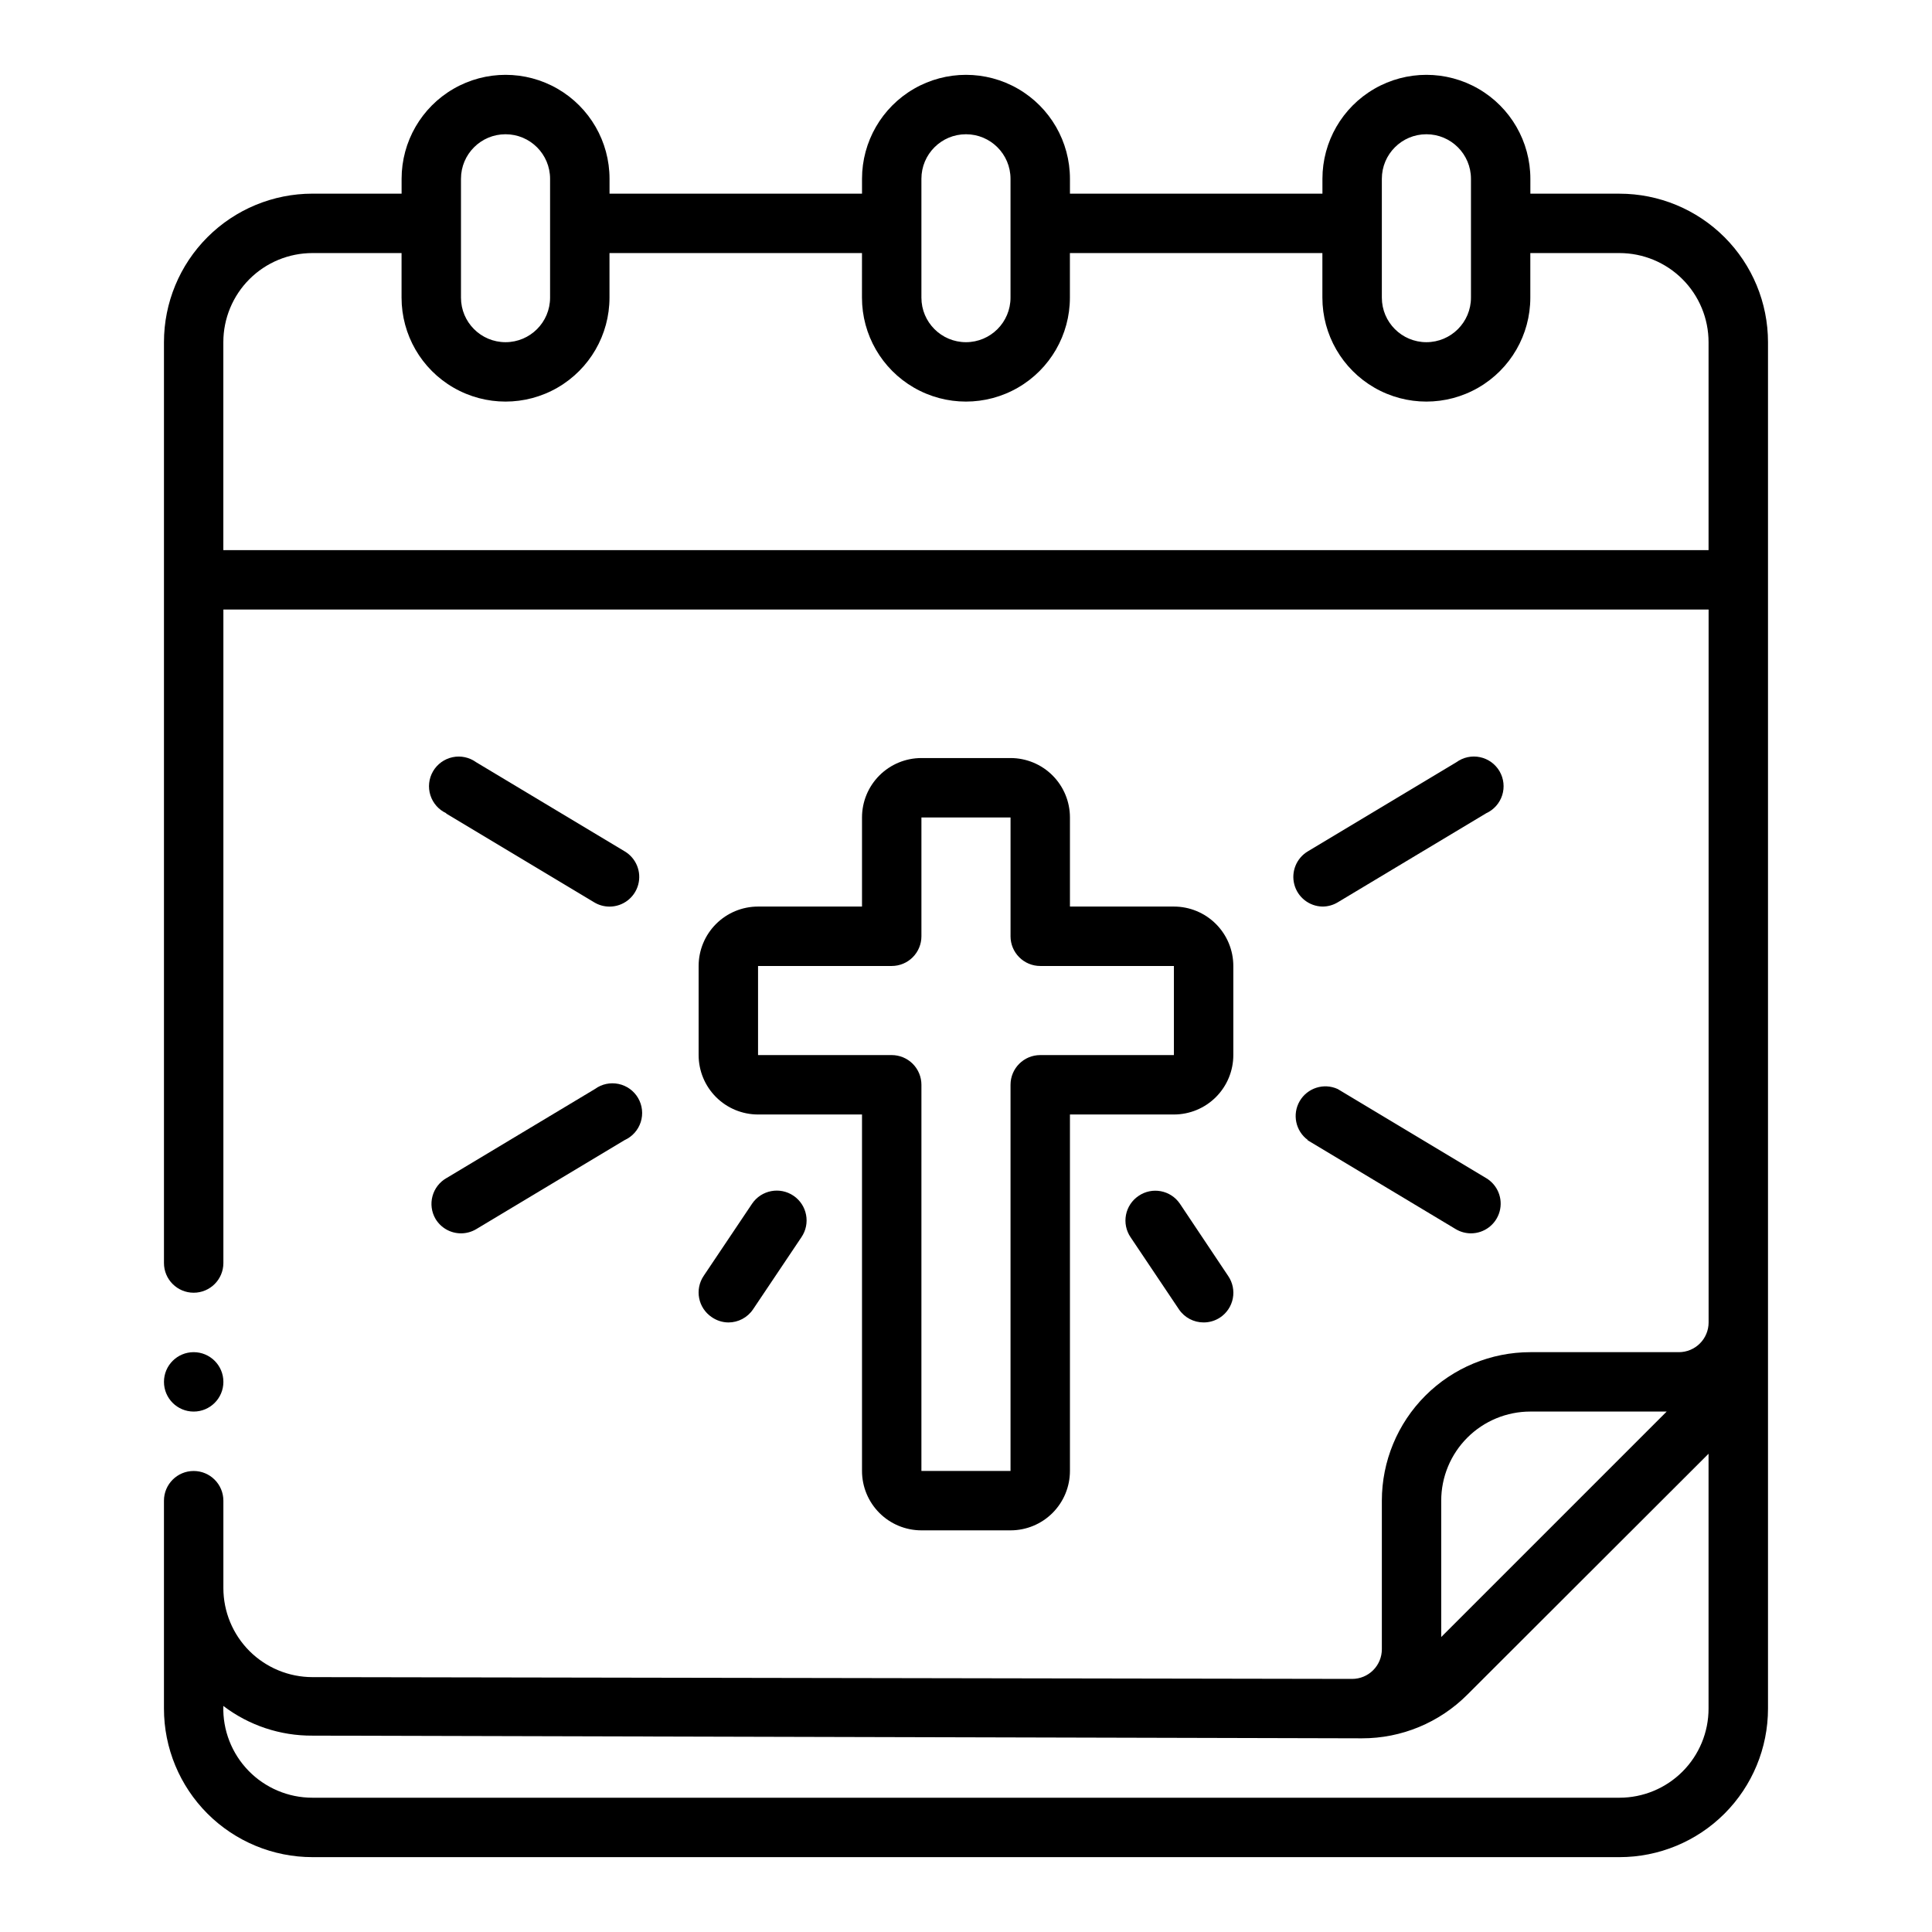 <?xml version="1.0" encoding="UTF-8"?>
<!-- Uploaded to: SVG Repo, www.svgrepo.com, Generator: SVG Repo Mixer Tools -->
<svg fill="#000000" width="800px" height="800px" version="1.1" viewBox="144 144 512 512" xmlns="http://www.w3.org/2000/svg">
 <g>
  <path d="m411.8 344.89h-23.617 0.004c-4.176 0-8.18 1.66-11.133 4.609-2.953 2.953-4.613 6.957-4.613 11.133v23.617h-27.551c-4.176 0-8.18 1.66-11.133 4.613-2.953 2.953-4.613 6.957-4.613 11.133v23.617-0.004c0 4.176 1.66 8.18 4.613 11.133s6.957 4.613 11.133 4.613h27.551v94.465c0 4.176 1.66 8.18 4.613 11.133s6.957 4.609 11.133 4.609h23.617-0.004c4.176 0 8.184-1.656 11.133-4.609 2.953-2.953 4.613-6.957 4.613-11.133v-94.465h27.551c4.176 0 8.18-1.66 11.133-4.613s4.613-6.957 4.613-11.133v-23.613c0-4.176-1.66-8.18-4.613-11.133-2.953-2.953-6.957-4.613-11.133-4.613h-27.551v-23.617c0-4.176-1.66-8.18-4.613-11.133-2.949-2.949-6.957-4.609-11.133-4.609zm43.297 55.105v23.617l-35.422-0.004c-4.348 0-7.875 3.527-7.875 7.875v102.34h-23.617l0.004-102.34c0-2.09-0.832-4.09-2.305-5.566-1.477-1.477-3.481-2.309-5.566-2.309h-35.426v-23.613h35.426c2.086 0 4.09-0.832 5.566-2.309 1.473-1.477 2.305-3.477 2.305-5.566v-31.488h23.617v31.488h-0.004c0 2.09 0.832 4.09 2.309 5.566 1.477 1.477 3.477 2.309 5.566 2.309z"/>
  <path d="m445.73 460.93c-1.734 1.164-2.934 2.977-3.332 5.027-0.398 2.055 0.035 4.18 1.207 5.914l12.832 19.129c1.465 2.168 3.914 3.465 6.535 3.461 1.566 0.004 3.102-0.461 4.406-1.336 1.734-1.168 2.934-2.977 3.332-5.031 0.398-2.051-0.035-4.18-1.207-5.91l-12.832-19.207c-2.457-3.59-7.356-4.504-10.941-2.047z"/>
  <path d="m490.45 446.13 39.359 23.617c1.215 0.719 2.602 1.102 4.016 1.102 3.543-0.004 6.652-2.371 7.59-5.793 0.938-3.418-0.527-7.039-3.578-8.852l-39.359-23.617v0.004c-3.676-1.664-8.016-0.273-10.047 3.215-2.027 3.492-1.09 7.949 2.176 10.324z"/>
  <path d="m343.32 462.98-12.832 19.129c-1.172 1.73-1.605 3.859-1.207 5.91 0.398 2.055 1.598 3.863 3.332 5.031 1.293 0.902 2.832 1.395 4.41 1.414 2.617 0.004 5.066-1.293 6.531-3.461l12.832-19.129c2.457-3.609 1.523-8.527-2.086-10.984-3.609-2.453-8.523-1.52-10.98 2.09z"/>
  <path d="m494.46 384.25c1.414 0 2.801-0.379 4.016-1.102l39.359-23.617c2.031-0.918 3.578-2.652 4.258-4.773 0.68-2.121 0.426-4.43-0.691-6.356-1.121-1.926-3.004-3.285-5.184-3.746-2.18-0.461-4.453 0.027-6.254 1.336l-39.359 23.617c-3.023 1.793-4.492 5.375-3.598 8.777 0.895 3.398 3.938 5.793 7.453 5.863z"/>
  <path d="m262.16 359.54 39.359 23.617c1.215 0.723 2.602 1.102 4.016 1.102 3.543 0 6.652-2.371 7.59-5.789 0.938-3.418-0.527-7.043-3.574-8.852l-39.359-23.617h-0.004c-1.801-1.309-4.074-1.797-6.25-1.336-2.18 0.461-4.066 1.82-5.184 3.746-1.121 1.926-1.371 4.234-0.691 6.356 0.68 2.121 2.223 3.856 4.254 4.773z"/>
  <path d="m259.4 466.99c1.418 2.391 3.992 3.859 6.773 3.859 1.41 0 2.797-0.383 4.012-1.102l39.359-23.617h0.004c2.027-0.918 3.574-2.652 4.254-4.773 0.68-2.121 0.426-4.43-0.691-6.356-1.121-1.926-3.004-3.289-5.184-3.746-2.18-0.461-4.453 0.023-6.254 1.336l-39.359 23.617v-0.004c-1.82 1.039-3.152 2.762-3.699 4.789-0.547 2.023-0.266 4.184 0.785 5.996z"/>
  <path d="m573.18 195.32h-23.617v-3.934c0-9.844-5.25-18.941-13.777-23.863-8.523-4.922-19.027-4.922-27.551 0-8.523 4.922-13.777 14.02-13.777 23.863v3.934h-66.91v-3.934c0-9.844-5.25-18.941-13.777-23.863-8.523-4.922-19.027-4.922-27.551 0-8.523 4.922-13.777 14.02-13.777 23.863v3.934h-66.91v-3.934c0-9.844-5.254-18.941-13.777-23.863-8.523-4.922-19.027-4.922-27.551 0-8.527 4.922-13.777 14.02-13.777 23.863v3.934h-23.617c-10.438 0-20.449 4.148-27.832 11.531-7.379 7.379-11.527 17.391-11.527 27.832v244.03c0 4.348 3.523 7.871 7.871 7.871 4.348 0 7.875-3.523 7.875-7.871v-173.18h393.6v188.93c0 2.09-0.832 4.094-2.309 5.566-1.477 1.477-3.477 2.309-5.566 2.309h-39.359c-10.438 0-20.449 4.144-27.832 11.527-7.379 7.383-11.527 17.395-11.527 27.832v39.359c0 2.09-0.828 4.09-2.305 5.566-1.477 1.477-3.481 2.305-5.566 2.305l-275.52-0.473h-0.004c-6.262 0-12.27-2.488-16.699-6.914-4.426-4.43-6.914-10.438-6.914-16.699v-23.145c0-4.348-3.527-7.871-7.875-7.871-4.348 0-7.871 3.523-7.871 7.871v55.105c0 10.438 4.148 20.449 11.527 27.832 7.383 7.379 17.395 11.527 27.832 11.527h346.37c10.438 0 20.449-4.148 27.832-11.527 7.379-7.383 11.527-17.395 11.527-27.832v-362.11c0-10.441-4.148-20.453-11.527-27.832-7.383-7.383-17.395-11.531-27.832-11.531zm-62.977-3.938v0.004c0-6.523 5.285-11.809 11.809-11.809 6.519 0 11.809 5.285 11.809 11.809v31.488c0 6.519-5.289 11.809-11.809 11.809-6.523 0-11.809-5.289-11.809-11.809zm-122.02 0v0.004c0-6.523 5.285-11.809 11.809-11.809 6.519 0 11.805 5.285 11.805 11.809v31.488c0 6.519-5.285 11.809-11.805 11.809-6.523 0-11.809-5.289-11.809-11.809zm-122.02 0.004c0-6.523 5.285-11.809 11.805-11.809 6.523 0 11.809 5.285 11.809 11.809v31.488c0 6.519-5.285 11.809-11.809 11.809-6.519 0-11.805-5.289-11.805-11.809zm-62.977 98.398v-55.102c0-6.266 2.488-12.273 6.914-16.699 4.43-4.43 10.438-6.918 16.699-6.918h23.617v11.809c0 9.844 5.25 18.938 13.777 23.859 8.523 4.922 19.027 4.922 27.551 0 8.523-4.922 13.777-14.016 13.777-23.859v-11.809h66.914l-0.004 11.809c0 9.844 5.254 18.938 13.777 23.859 8.523 4.922 19.027 4.922 27.551 0 8.527-4.922 13.777-14.016 13.777-23.859v-11.809h66.91v11.809c0 9.844 5.254 18.938 13.777 23.859 8.523 4.922 19.027 4.922 27.551 0 8.527-4.922 13.777-14.016 13.777-23.859v-11.809h23.617c6.262 0 12.27 2.488 16.699 6.918 4.43 4.426 6.918 10.434 6.918 16.699v55.105zm322.75 251.91c0-6.266 2.488-12.27 6.918-16.699 4.43-4.43 10.438-6.918 16.699-6.918h36.133l-59.75 59.75zm47.23 78.719h-346.37c-6.387 0.004-12.504-2.582-16.953-7.164s-6.852-10.773-6.66-17.16c6.785 5.164 15.09 7.93 23.613 7.871l278.12 0.711c10.484 0.02 20.543-4.148 27.945-11.574l63.922-63.84v67.543c0 6.262-2.488 12.27-6.918 16.699-4.43 4.426-10.438 6.914-16.699 6.914z"/>
  <path d="m203.2 510.21c0 4.348-3.527 7.871-7.875 7.871-4.348 0-7.871-3.523-7.871-7.871 0-4.348 3.523-7.871 7.871-7.871 4.348 0 7.875 3.523 7.875 7.871"/>
 </g>
</svg>